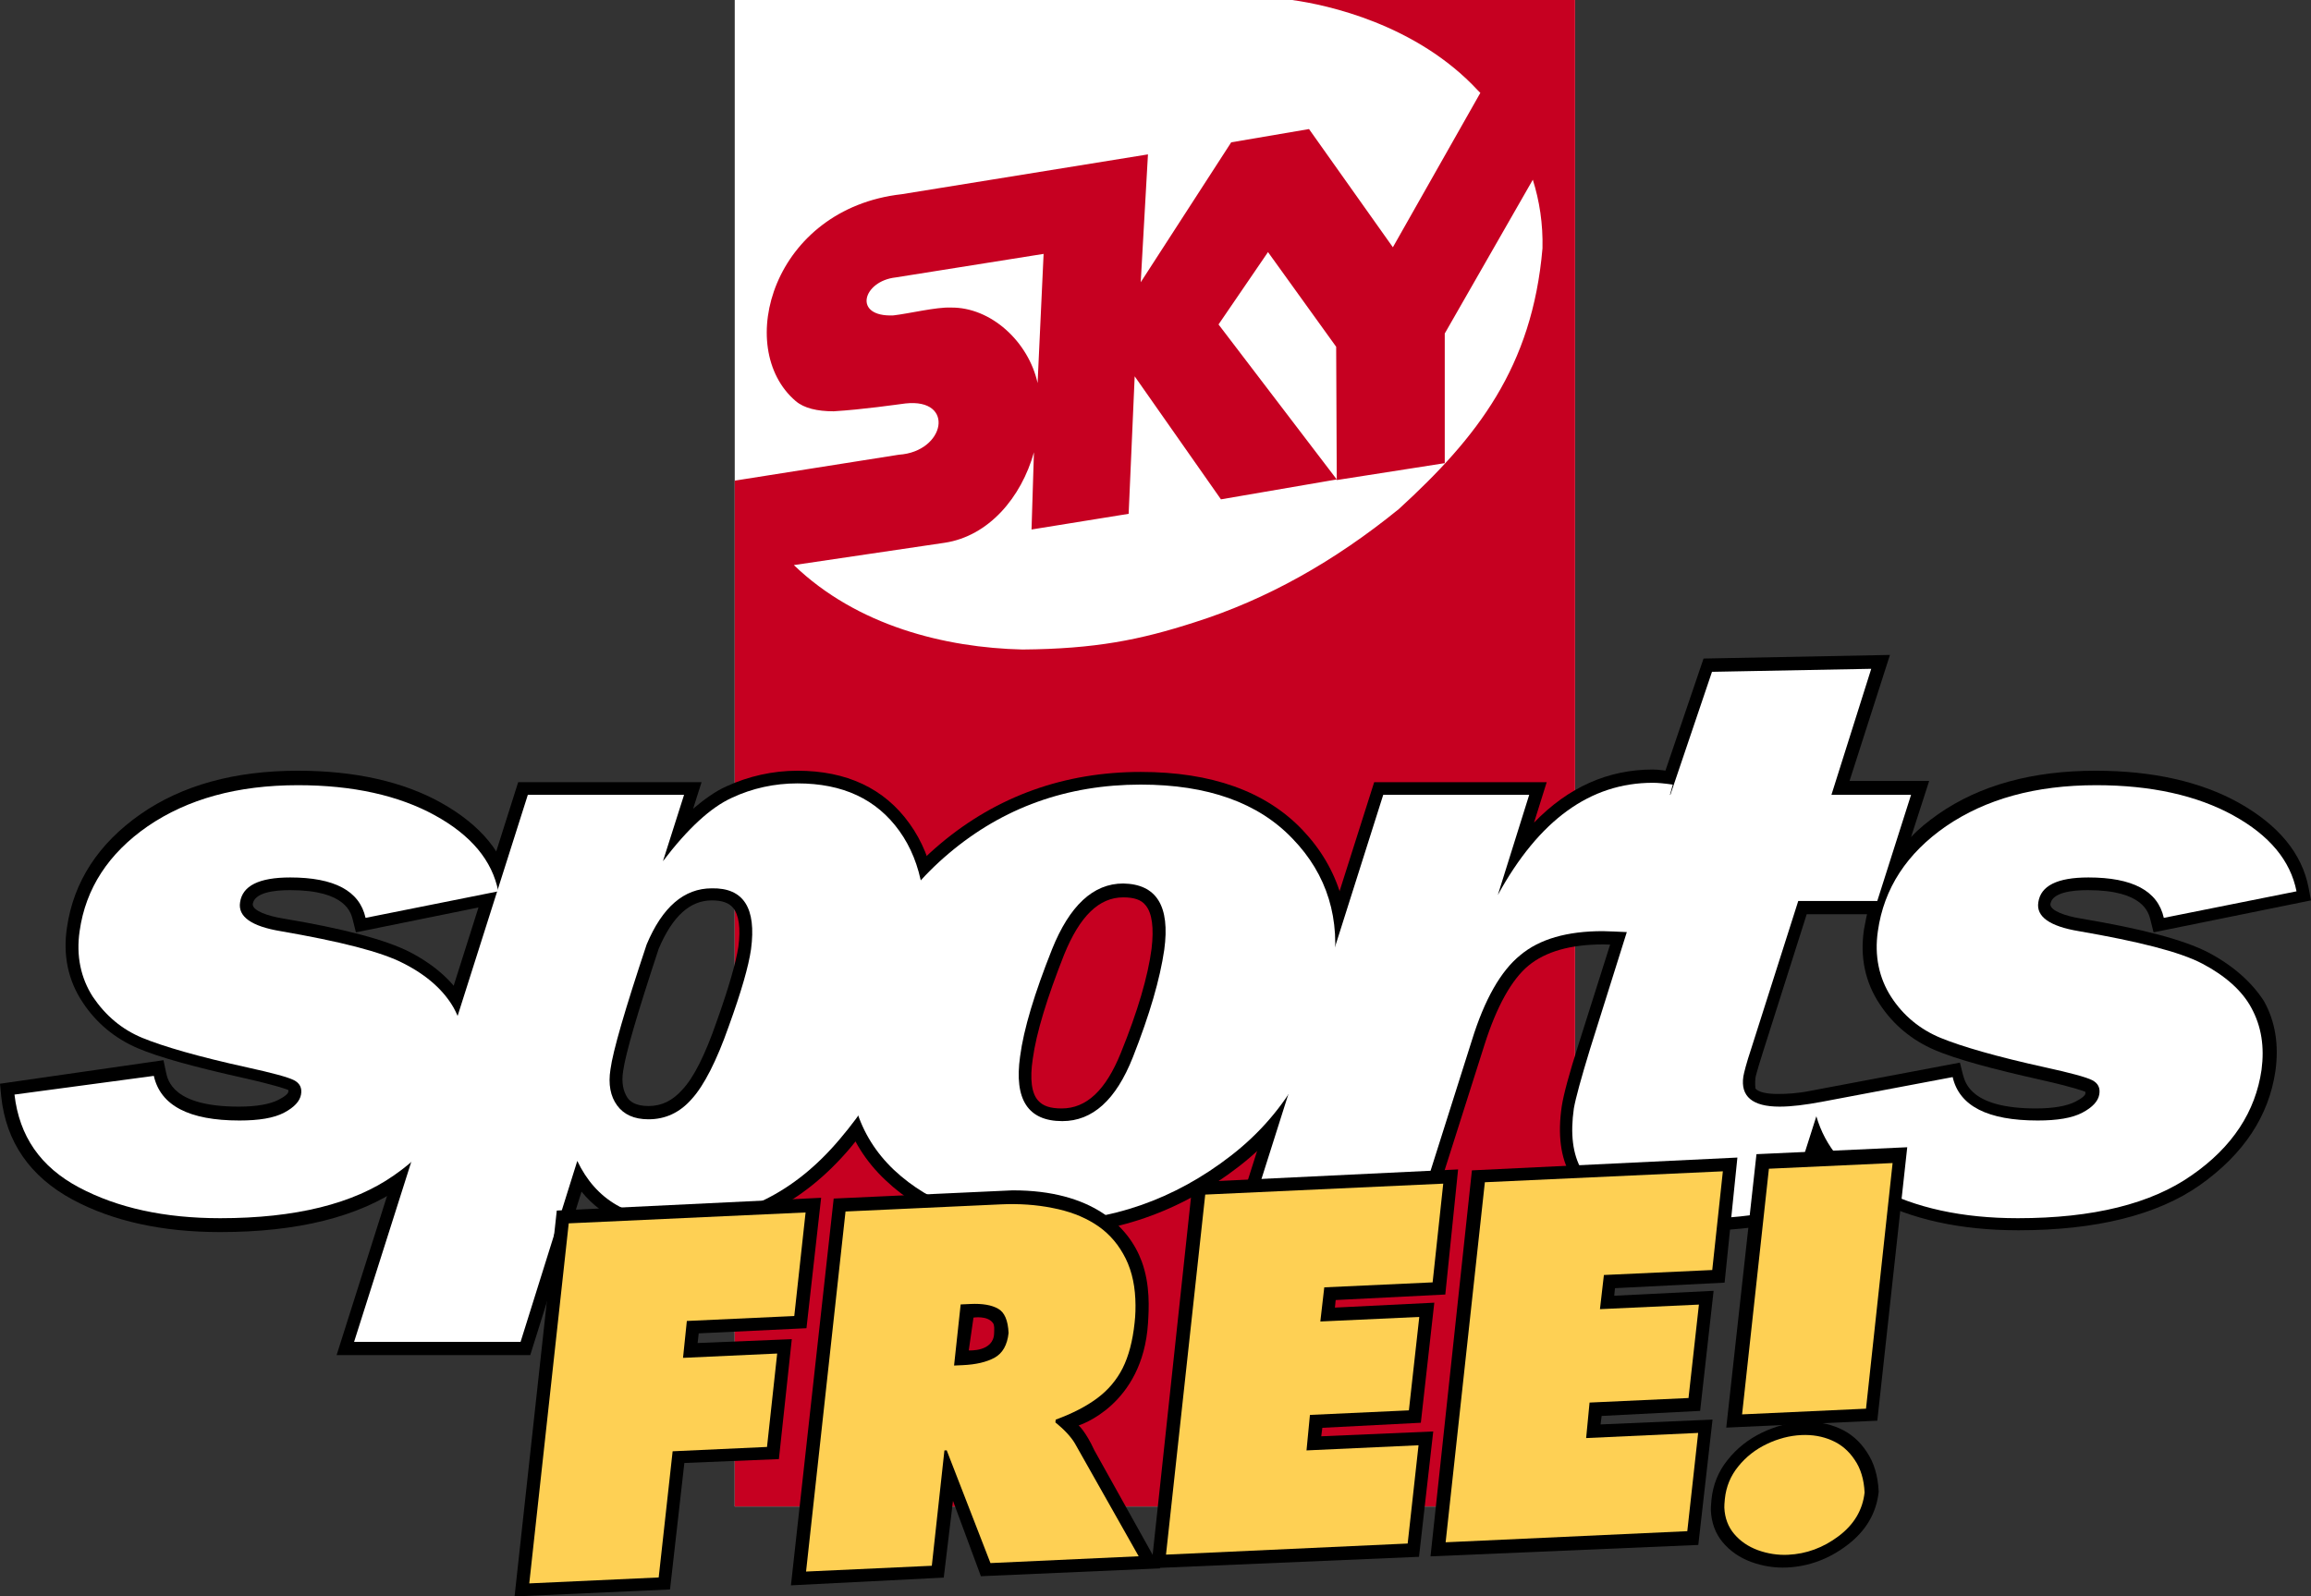 <svg version="1.1" xmlns="http://www.w3.org/2000/svg" xmlns:xlink="http://www.w3.org/1999/xlink" width="930.819" height="643.188" viewBox="0,0,930.819,643.188"><rect x="0" y="0" width="930.819" height="643.188" fill="#333333" stroke="none"/><g transform="translate(225.41,141.594)"><g stroke-miterlimit="10"><g><path d="M70.528,465.346v-606.94h338.458v606.94z" fill="#ffffff" stroke="none" stroke-width="1"/><path d="M408.986,-141.594v606.94h-338.458v-413.293l66.088,-10.448c18.709,-1.215 22.839,-22.839 2.673,-20.652c-3.888,0.486 -17.008,2.43 -28.913,3.159c-6.56,0 -11.906,-1.215 -15.307,-4.13c-25.026,-21.381 -9.233,-77.508 42.763,-83.339l99.132,-16.036l-2.916,51.51l36.446,-56.369l31.343,-5.345l33.773,47.622l35.231,-62.2c-0.243,-0.243 -0.729,-0.729 -0.972,-0.972c-24.783,-26.727 -60.743,-34.502 -74.835,-36.446zM157.512,-17.679c16.279,-0.243 31.343,13.849 34.988,30.371v0.243l2.43,-52.239l-59.528,9.476c-13.363,1.458 -17.494,16.036 -0.972,15.307c6.317,-0.729 17.251,-3.402 23.082,-3.159zM395.865,-41.49c0.243,-9.962 -1.215,-19.195 -3.888,-27.699l-35.474,61.957v52.239l-43.492,6.803l-0.243,-53.696l-27.456,-38.146l-19.924,29.156l47.622,62.443l-46.65,8.018l-34.745,-49.566l-2.43,55.397l-39.118,6.317l0.972,-31.1c-5.102,18.223 -18.223,33.773 -35.96,36.446l-60.743,8.99c25.512,24.54 60.986,33.287 92.086,34.016c29.399,-0.243 47.379,-3.888 69.247,-10.934c29.156,-9.233 56.369,-24.54 82.367,-45.678c31.586,-28.913 53.696,-57.098 57.827,-104.963z" fill="#c60021" stroke="none" stroke-width="1"/><g fill="#000000" stroke="none" stroke-width="1"><path d="M-37.837,262.465c4.616,8.261 6.074,17.737 4.616,28.185c-2.673,18.223 -12.877,33.53 -30.371,45.921c-17.494,12.149 -42.034,18.223 -73.134,18.223c-23.325,0 -43.249,-4.373 -59.528,-13.12c-17.008,-9.233 -26.727,-23.082 -28.671,-41.548l-0.486,-5.102l65.845,-9.476l0.972,4.616c0.729,3.645 2.916,14.092 29.399,14.092c7.046,0 12.391,-0.972 15.793,-2.673c2.916,-1.458 4.13,-2.673 4.13,-3.402c0,-0.243 0,-0.486 0,-0.486c0,0 0,-0.243 -0.243,-0.243c-0.729,-0.243 -4.373,-1.701 -17.251,-4.616c-20.652,-4.616 -34.745,-8.504 -43.249,-12.149c-8.99,-3.888 -16.522,-9.962 -22.11,-18.466c-5.831,-8.747 -8.018,-18.952 -6.317,-30.128c2.673,-18.466 12.634,-33.773 29.642,-45.678c16.765,-11.663 37.903,-17.494 63.415,-17.494c22.839,0 42.277,4.373 57.584,12.877c16.036,8.99 25.512,20.41 28.185,34.259l0.972,5.102l-63.415,12.877l-1.215,-4.859c-0.729,-2.916 -2.673,-12.149 -25.269,-12.149c-6.56,0 -14.335,0.972 -15.064,5.588c-0.243,2.673 6.074,4.859 12.149,5.831c24.54,4.13 41.305,8.504 51.267,13.606c10.205,5.345 17.737,12.149 22.353,20.41z"/><path d="M151.194,246.186c-3.888,27.456 -15.55,52.725 -34.259,74.835c-19.195,22.596 -42.52,34.016 -69.004,34.016c-17.251,0 -30.128,-5.588 -39.118,-16.522l-20.652,65.845h-77.993l73.134,-230.822h73.863l-3.402,10.691c4.616,-3.888 8.99,-7.046 13.363,-8.99c8.99,-4.13 18.709,-6.317 28.671,-6.317c19.681,0 34.988,7.046 45.192,21.381c9.962,13.849 13.363,32.801 10.205,55.883zM27.279,300.612c0.972,1.458 3.159,3.402 8.504,3.402c5.345,0 9.719,-2.187 13.606,-6.56c4.616,-4.859 9.233,-14.092 13.849,-27.456c4.859,-13.606 7.775,-23.811 8.747,-30.128c0.972,-7.532 0.243,-12.877 -2.187,-15.793c-1.701,-1.944 -4.373,-2.916 -8.504,-2.916c-8.747,0 -15.793,6.317 -21.381,19.438c-8.504,25.755 -13.363,42.277 -14.335,49.323c-0.729,4.616 0,8.018 1.701,10.691z"/><path d="M316.657,250.803c-4.616,32.801 -19.195,59.042 -43.006,77.508c-23.811,18.466 -50.538,27.699 -79.937,27.699c-25.755,0 -46.893,-7.289 -62.443,-22.11c-16.036,-15.064 -22.353,-35.717 -18.709,-61.229c4.13,-30.128 17.98,-55.154 40.819,-74.349c22.839,-19.195 50.052,-28.913 80.666,-28.913c28.428,0 50.295,7.775 65.116,23.325c14.821,15.55 20.652,35.231 17.494,58.07zM226.029,282.632c6.803,-16.765 10.934,-30.857 12.391,-42.034c0.972,-8.261 0.243,-14.335 -2.43,-17.494c-1.701,-2.187 -4.616,-3.159 -8.99,-3.159c-9.719,0 -17.494,7.532 -23.811,23.082c-6.803,17.251 -11.177,31.343 -12.634,42.034c-1.215,8.018 -0.486,13.849 2.187,16.765c1.944,2.187 4.859,3.159 9.476,3.159c9.962,0 17.737,-7.289 23.811,-22.353z"/><path d="M455.15,170.38l-18.952,69.247l-4.13,-0.243c-5.831,-0.243 -9.719,-0.486 -11.663,-0.486c-13.363,0 -23.325,2.916 -30.128,8.504c-6.803,5.588 -12.877,16.522 -17.737,31.829l-22.839,71.919h-77.993l56.369,-177.611h69.49l-5.102,16.279c13.849,-14.335 29.885,-21.381 47.865,-21.381c2.43,0 5.345,0.486 8.99,0.972z"/><path d="M686.458,261.737c4.616,8.261 6.074,17.737 4.616,28.185c-2.673,18.223 -12.877,33.53 -30.371,45.921c-17.251,12.149 -42.034,18.223 -73.134,18.223c-23.325,0 -43.249,-4.373 -59.528,-13.12c-8.99,-4.859 -16.036,-11.177 -20.895,-18.709l-8.747,27.699l-2.916,0.486c-13.12,2.673 -25.755,3.888 -37.66,3.888c-15.307,0 -26.241,-1.944 -33.53,-5.831c-7.289,-3.888 -13.12,-9.476 -17.008,-16.522c-4.13,-7.046 -5.345,-16.522 -3.645,-27.942c0.729,-4.616 2.916,-12.877 6.803,-25.026l16.765,-52.968h-24.297l16.765,-52.968h24.297l16.765,-49.323l75.078,-1.458l-16.279,50.781h32.072l-7.289,22.596c3.159,-3.402 6.803,-6.317 10.934,-9.233c16.765,-11.663 37.903,-17.494 63.415,-17.494c22.839,0 42.277,4.373 57.584,12.877c16.036,8.99 25.512,20.41 28.185,34.259l0.972,5.102l-63.415,12.877l-1.215,-4.859c-0.729,-2.916 -2.673,-12.149 -25.269,-12.149c-6.56,0 -14.335,0.972 -15.064,5.588c-0.243,2.673 6.074,4.859 12.149,5.831c24.54,4.13 41.305,8.504 51.267,13.606c10.205,5.345 17.737,12.149 22.596,19.681zM481.634,296.967c1.215,1.458 4.616,2.187 8.99,2.187c3.645,0 8.018,-0.243 12.877,-1.215l60.5,-11.42l1.215,4.859c0.972,3.402 3.402,13.606 29.399,13.606c7.046,0 12.391,-0.972 15.793,-2.673c2.916,-1.458 4.13,-2.673 4.13,-3.402c0,-0.243 0,-0.486 0,-0.486c0,0 0,-0.243 -0.243,-0.243c-0.729,-0.243 -4.373,-1.701 -17.251,-4.616c-20.652,-4.616 -34.745,-8.504 -43.249,-12.149c-8.99,-3.888 -16.522,-9.962 -22.11,-18.466c-5.831,-8.747 -8.018,-18.952 -6.317,-30.128c0.486,-2.187 0.729,-4.13 1.215,-6.074h-24.297l-17.737,55.883c-2.43,7.775 -2.916,9.719 -2.916,10.205c-0.243,1.944 0,3.402 0,4.13z"/></g><g fill="#ffffff" stroke="none" stroke-width="1"><path d="M-42.696,264.409c4.13,7.532 5.345,15.793 4.13,25.026c-2.43,16.765 -11.663,31.1 -28.185,42.52c-16.279,11.42 -39.604,17.251 -69.975,17.251c-22.353,0 -41.305,-4.13 -56.855,-12.391c-15.55,-8.261 -24.054,-20.652 -25.998,-37.417l56.126,-7.532c2.673,11.906 14.092,17.98 34.502,17.98c7.775,0 13.849,-0.972 17.98,-3.159c4.13,-2.187 6.317,-4.616 6.803,-7.289c0.486,-2.673 -0.486,-4.616 -2.916,-5.831c-2.43,-1.215 -8.747,-2.916 -18.709,-5.102c-19.924,-4.373 -34.016,-8.504 -42.277,-11.906c-8.261,-3.402 -14.821,-8.99 -19.924,-16.522c-4.859,-7.532 -6.803,-16.522 -5.345,-26.484c2.43,-17.251 11.663,-31.343 27.456,-42.277c16.036,-10.934 35.96,-16.522 60.5,-16.522c22.11,0 40.576,4.13 55.154,12.149c14.578,8.018 23.082,18.223 25.512,30.614l-53.453,10.691c-2.43,-10.934 -12.634,-16.279 -30.371,-16.279c-12.634,0 -19.195,3.402 -20.167,9.962c-0.972,5.831 4.616,9.719 16.279,11.663c23.811,4.13 40.576,8.261 49.809,13.12c9.476,4.859 16.036,10.934 19.924,17.737z"/><path d="M145.849,245.215c-3.888,26.727 -14.821,50.781 -33.044,72.162c-18.223,21.624 -40.09,32.315 -65.116,32.315c-19.681,0 -33.044,-7.775 -40.576,-23.568l-22.839,72.891h-67.06l69.975,-220.374h62.929l-8.504,26.727c9.962,-13.12 19.195,-21.624 27.699,-25.512c8.261,-3.888 17.251,-5.831 26.484,-5.831c18.223,0 31.829,6.317 41.062,19.195c9.233,12.877 12.149,30.371 8.99,51.996zM61.295,216.301c-11.177,0 -19.924,7.532 -26.241,22.596c-8.747,26.241 -13.606,43.006 -14.578,50.295c-0.972,6.074 0,10.934 2.673,14.578c2.673,3.645 6.803,5.588 12.634,5.588c6.803,0 12.634,-2.673 17.494,-8.261c4.859,-5.345 9.962,-15.307 14.821,-29.156c5.102,-14.092 8.018,-24.297 8.99,-31.1c2.187,-16.522 -2.916,-24.783 -15.793,-24.54z"/><path d="M311.555,249.831c-4.373,31.586 -18.223,56.369 -41.062,74.106c-22.839,17.737 -48.594,26.727 -76.779,26.727c-24.54,0 -44.221,-7.046 -59.042,-20.895c-14.578,-13.849 -20.41,-32.558 -17.008,-56.612c4.13,-28.671 17.251,-52.482 39.118,-70.947c21.867,-18.466 47.622,-27.699 77.265,-27.699c26.97,0 47.379,7.289 61.229,21.867c13.849,14.335 19.438,32.315 16.279,53.453zM227.001,214.357c-12.149,0 -21.624,8.99 -28.671,26.484c-7.046,17.737 -11.42,32.072 -12.877,43.249c-2.43,17.251 3.159,25.998 17.008,25.998c12.149,0 21.624,-8.504 28.428,-25.755c6.803,-17.251 10.934,-31.586 12.634,-43.249c2.43,-17.737 -3.159,-26.484 -16.522,-26.727z"/><path d="M448.347,174.51l-16.279,59.528c-5.831,-0.243 -9.962,-0.486 -11.906,-0.486c-14.335,0 -25.512,3.159 -33.287,9.719c-7.775,6.317 -14.335,17.737 -19.438,34.259l-21.624,68.275h-67.06l52.968,-167.164h58.799l-12.634,40.333c16.522,-30.128 37.174,-45.192 62.443,-45.192c1.944,0 4.616,0.243 8.018,0.729z"/><path d="M681.356,264.409c4.13,7.532 5.345,15.793 4.13,25.026c-2.43,16.765 -11.663,31.1 -28.185,42.52c-16.279,11.42 -39.604,17.251 -69.975,17.251c-22.353,0 -41.305,-4.13 -56.855,-12.391c-12.634,-6.803 -20.652,-16.279 -24.297,-28.671l-11.906,37.417c-12.877,2.673 -25.269,3.888 -36.689,3.888c-14.335,0 -24.54,-1.701 -31.1,-5.102c-6.317,-3.402 -11.42,-8.261 -14.821,-14.578c-3.645,-6.317 -4.616,-14.578 -3.159,-24.783c0.729,-4.13 2.916,-12.149 6.56,-24.054l18.709,-59.528h-24.297l13.606,-42.763h24.297l16.765,-49.566l64.144,-1.215l-16.036,50.781h32.072l-13.606,42.763h-31.829l-18.952,59.528c-1.944,5.831 -2.916,9.719 -3.159,11.177c-1.215,8.018 3.645,12.149 14.578,12.149c4.859,0 10.448,-0.729 17.008,-1.944l52.725,-9.962c2.673,11.663 14.092,17.494 34.259,17.494c7.775,0 13.849,-0.972 17.98,-3.159c4.13,-2.187 6.317,-4.616 6.803,-7.289c0.486,-2.673 -0.486,-4.616 -2.916,-5.831c-2.43,-1.215 -8.747,-2.916 -18.709,-5.102c-19.924,-4.373 -34.016,-8.504 -42.277,-11.906c-8.261,-3.402 -15.064,-8.99 -19.924,-16.522c-4.859,-7.532 -6.803,-16.522 -5.345,-26.484c2.43,-17.251 11.663,-31.343 27.456,-42.277c16.036,-10.934 35.96,-16.522 60.5,-16.522c22.11,0 40.576,4.13 55.154,12.149c14.578,8.018 23.082,18.223 25.512,30.614l-53.453,10.691c-2.43,-10.934 -12.634,-16.279 -30.371,-16.279c-12.634,0 -19.195,3.402 -20.167,9.962c-0.972,5.831 4.616,9.719 16.279,11.663c23.811,4.13 40.576,8.261 49.809,13.12c9.233,4.859 16.036,10.934 19.681,17.737z"/></g><g><path d="M530.727,430.781l-60.839,2.796l12.168,-110.168l60.727,-2.791z" fill="#000000" stroke="#000000" stroke-width="0"/><path d="M500.802,431.275c5.3,-0.248 10.171,0.612 14.612,2.578c4.515,1.963 8.199,5.127 11.052,9.491c2.923,4.286 4.53,9.645 4.821,16.078c-0.939,8.589 -5.117,15.718 -12.532,21.386c-7.415,5.668 -15.54,8.709 -24.373,9.121c-4.932,0.23 -9.761,-0.519 -14.486,-2.247c-4.652,-1.732 -8.459,-4.365 -11.422,-7.899c-2.963,-3.535 -4.559,-7.845 -4.79,-12.931c-0.034,-0.748 0.049,-2.176 0.249,-4.284c0.613,-6.025 2.77,-11.336 6.472,-15.931c3.698,-4.67 8.291,-8.333 13.777,-10.988c5.486,-2.655 11.027,-4.113 16.621,-4.374z" fill="#000000" stroke="#000000" stroke-width="0"/><g><path d="M238.272,490.224l16.678,-155.514l106.928,-5.157l-5.152,50.397l-44.153,2.225l-0.302,3.047l40.026,-1.984l-5.426,48.378l-39.673,2.037l-0.433,3.416l45.103,-1.944l-5.735,50.5z" fill="#000000" stroke="#000000" stroke-width="0"/><path d="M244.229,484.747l15.801,-145.056l95.863,-4.406l-4.275,39.769l-43.641,2.006l-1.587,13.757l39.858,-1.832l-4.188,37.639l-39.858,1.832l-1.377,14.302l45.118,-2.073l-4.375,39.589z" fill="#fed054" stroke="none" stroke-width="0.265"/></g><path d="M350.768,485.444l16.678,-155.514l106.928,-5.157l-5.152,50.397l-44.153,2.225l-0.302,3.047l40.026,-1.984l-5.426,48.378l-39.673,2.037l-0.433,3.416l45.103,-1.944l-5.735,50.5z" fill="#000000" stroke="#000000" stroke-width="0"/><path d="M-18.154,501.594l17.006,-155.473l106.471,-5.134l-5.906,52.536l-43.401,2.08l-0.435,3.889l37.93,-1.558l-5.197,48.323l-38.081,1.57l-5.772,50.952z" fill="#000000" stroke="#000000" stroke-width="0"/><path d="M93.162,497.12l17.22,-155.826l72.005,-3.31c31.894,-0.07 46.848,14.42 52.079,28.677c3.456,9.42 2.876,19.146 2.518,24.814c-2.105,33.271 -27.938,41.225 -27.938,41.225c0,0 2.783,2.321 6.355,10.063l26.51,47.527l-72.235,3.158l-11.244,-30.361l-3.722,30.92zM166.69,389.251l-1.905,13.218c0,0 10.02,0.695 10.215,-6.909c0.046,-1.778 0.202,-3.207 -0.478,-4.143c-2.242,-3.088 -7.832,-2.166 -7.832,-2.166z" fill="#000000" stroke="#000000" stroke-width="0"/><path d="M526.179,425.946l-49.915,2.294l10.8,-98.966l49.823,-2.29zM500.132,436.574c4.429,-0.204 8.499,0.503 12.21,2.12c3.773,1.614 6.851,4.216 9.235,7.804c2.443,3.525 3.786,7.932 4.029,13.222c-0.785,7.063 -4.276,12.925 -10.472,17.586c-6.196,4.661 -12.985,7.161 -20.366,7.501c-4.121,0.189 -8.156,-0.426 -12.105,-1.848c-3.887,-1.424 -7.069,-3.589 -9.545,-6.496c-2.476,-2.907 -3.81,-6.451 -4.002,-10.634c-0.028,-0.615 0.041,-1.789 0.208,-3.523c0.512,-4.955 2.315,-9.322 5.408,-13.1c3.09,-3.84 6.928,-6.852 11.512,-9.035c4.584,-2.183 9.214,-3.382 13.889,-3.597z" fill="#fed054" stroke="none" stroke-width="0.265"/><path d="M-12.233,496.336l15.894,-145.06l95.402,-4.384l-4.555,41.724l-43.272,1.989l-1.536,14.864l37.921,-1.743l-4.095,37.634l-38.013,1.747l-5.615,50.834z" fill="#fed054" stroke="none" stroke-width="0.265"/><path d="M99.252,491.563l15.894,-145.06l62.556,-2.875c7.381,-0.339 14.307,0.144 20.778,1.449c6.529,1.241 12.174,3.355 16.934,6.341c4.822,2.984 8.675,7.029 11.56,12.136c2.947,5.104 4.581,11.162 4.904,18.174c0.155,3.383 0.056,6.593 -0.297,9.629c-0.774,7.309 -2.374,13.392 -4.801,18.25c-2.43,4.796 -5.85,8.837 -10.261,12.121c-4.41,3.285 -9.98,6.16 -16.708,8.627l-0.134,1.116c3.586,2.917 6.179,5.695 7.78,8.334l25.765,45.601l-59.695,2.743l-17.621,-45.42l-0.923,0.042l-5.076,46.463zM161.524,383.944l-2.659,24.624l3.598,-0.165c5.228,-0.24 9.467,-1.236 12.715,-2.988c3.245,-1.813 5.127,-5.136 5.644,-9.968c-0.235,-5.105 -1.648,-8.369 -4.241,-9.791c-2.595,-1.483 -6.292,-2.115 -11.09,-1.894z" fill="#fed054" stroke="none" stroke-width="0.265"/><path d="M356.857,479.774l15.801,-145.056l95.863,-4.406l-4.275,39.769l-43.641,2.006l-1.587,13.757l39.858,-1.832l-4.188,37.639l-39.858,1.832l-1.377,14.302l45.118,-2.073l-4.375,39.589z" fill="#fed054" stroke="none" stroke-width="0.265"/><g fill="#fed054" stroke="#000000" stroke-width="4.5"><path/><path/></g></g></g></g></g></svg><!--rotationCenter:465.40971427536033:321.5942373239254-->